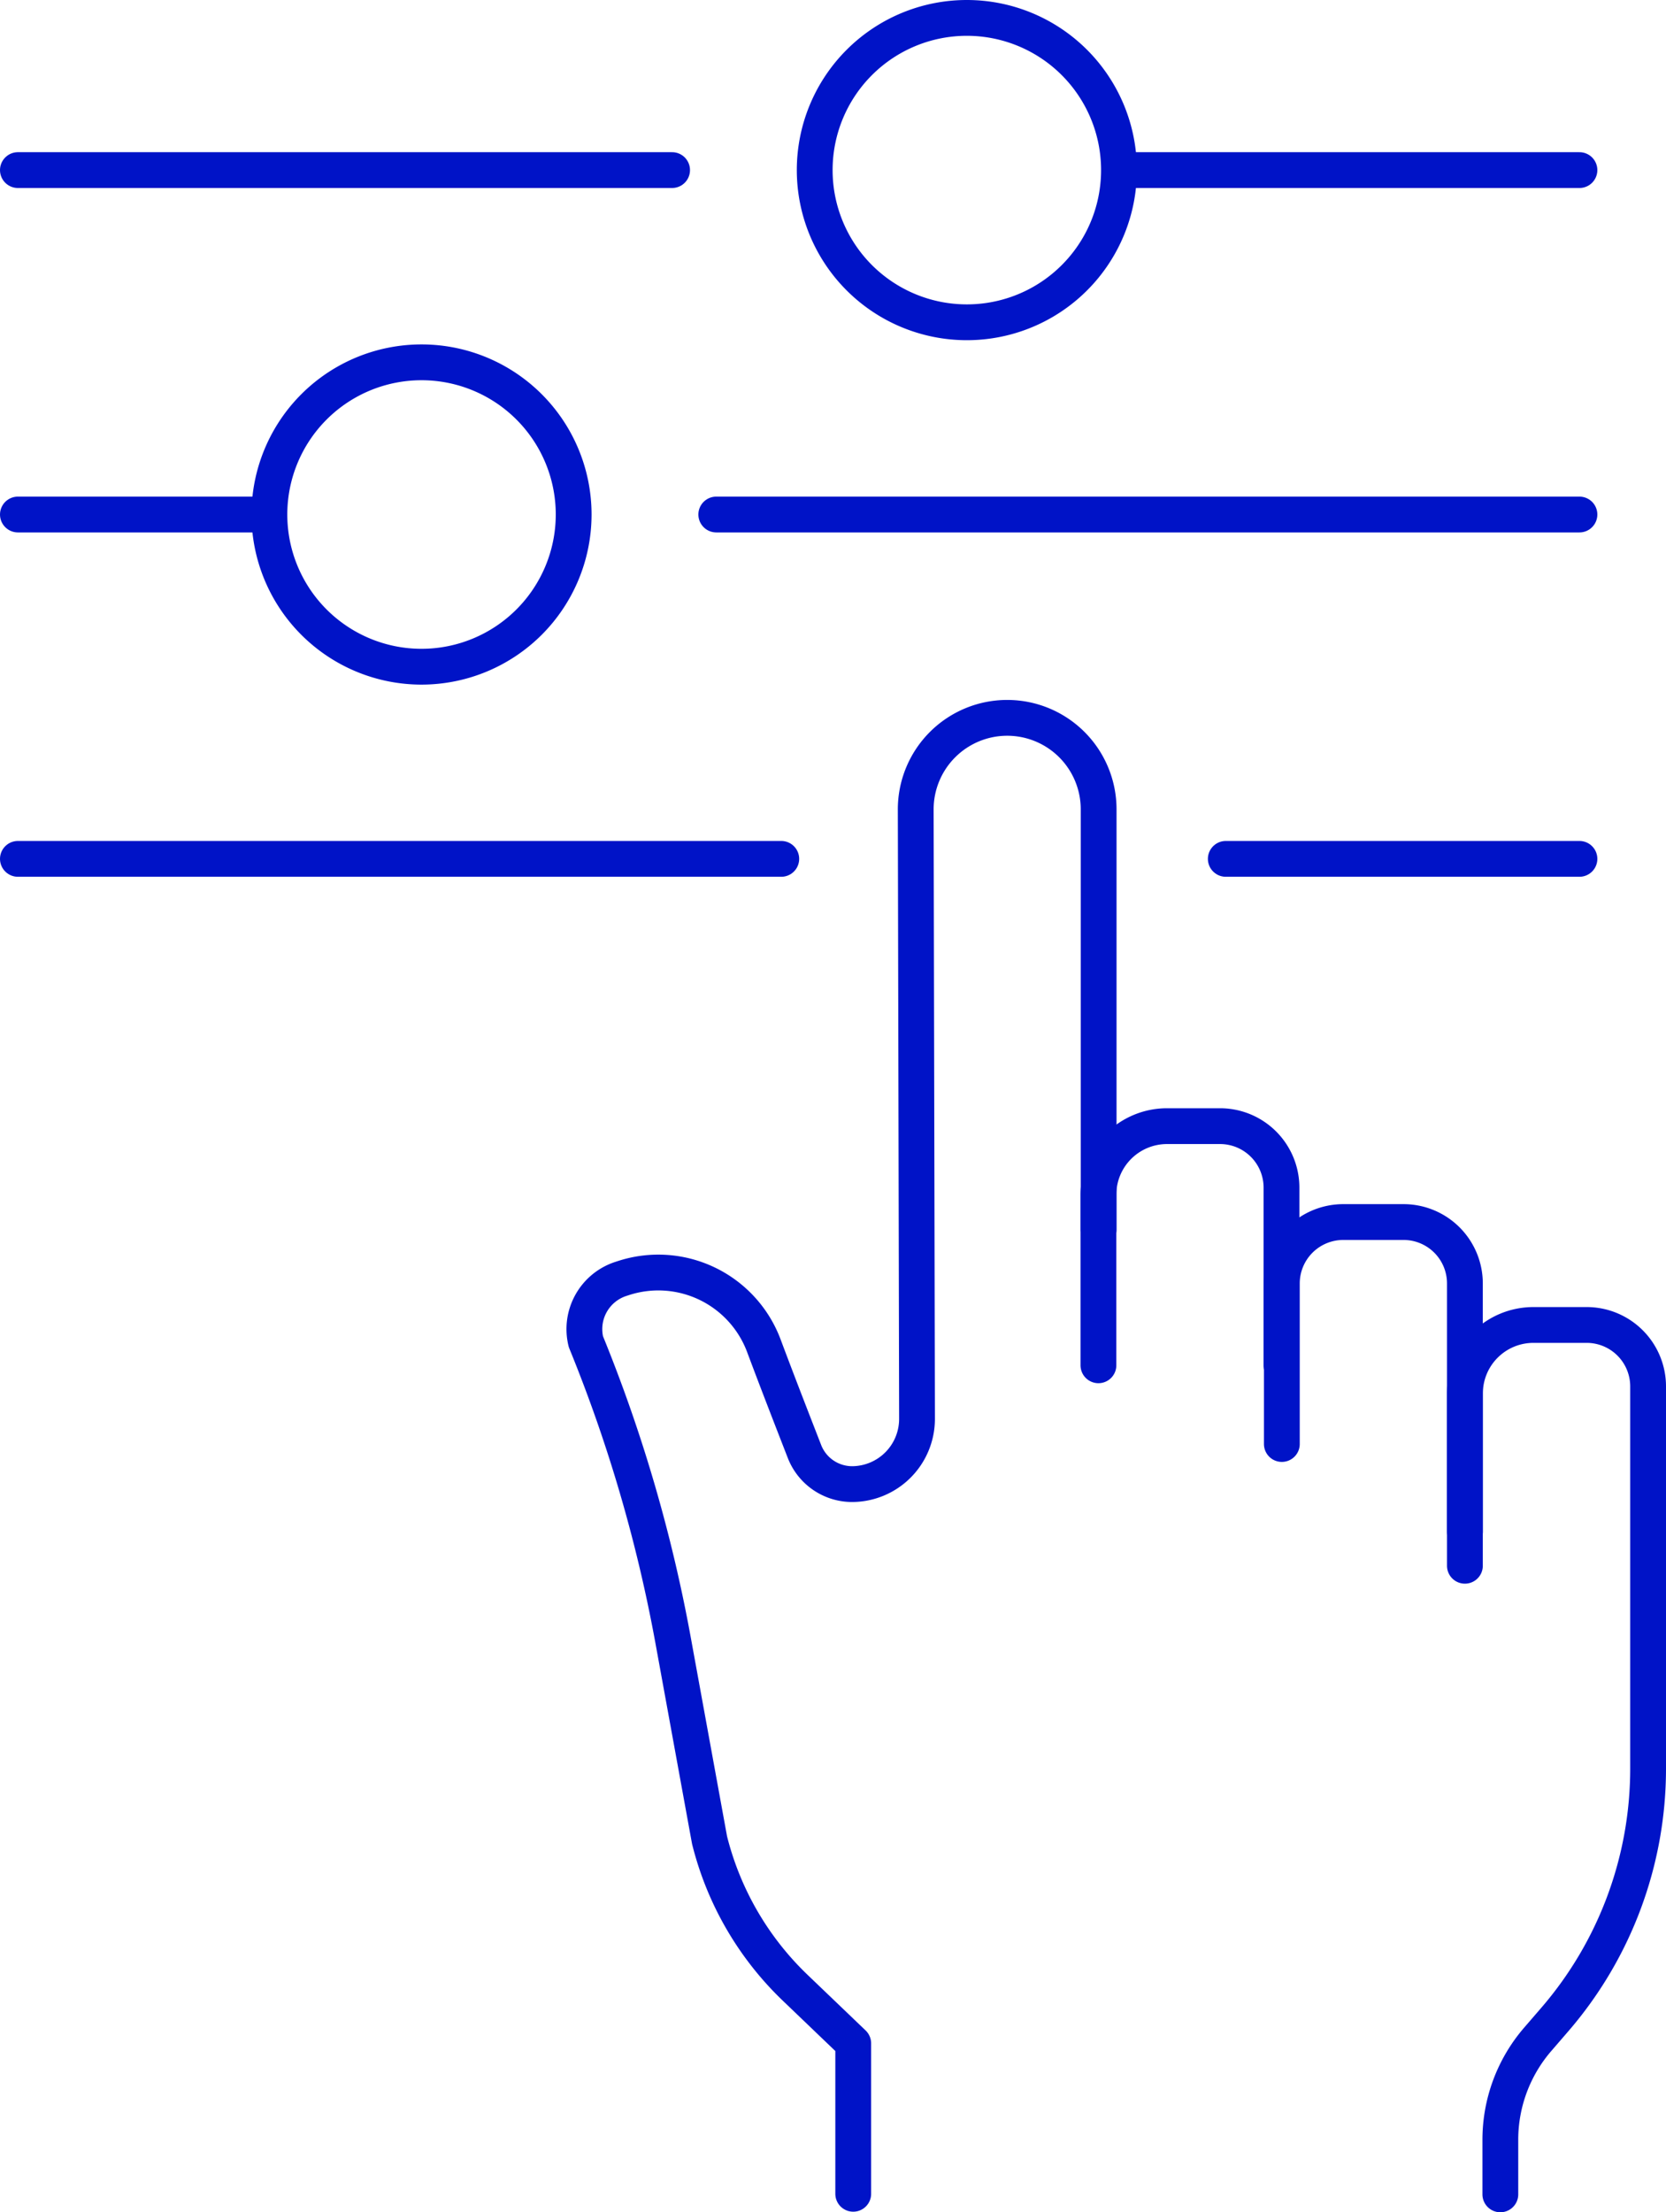 <svg xmlns="http://www.w3.org/2000/svg" viewBox="0 0 232.71 308.87"><defs><style>.cls-1{fill:none;stroke:#0013c7;stroke-linecap:round;stroke-linejoin:round;stroke-width:5px;}</style></defs><g id="Layer_2" data-name="Layer 2"><g id="_ÎÓÈ_1" data-name="—ÎÓÈ_1"><path class="cls-1" d="M179,190.63V165.82a8.58,8.58,0,0,0-8.57-8.58H163a9.58,9.58,0,0,0-9.57,9.57v23.82"/><path class="cls-1" d="M204.62,218.62V179.21a8.57,8.57,0,0,0-8.57-8.58h-8.43a8.58,8.58,0,0,0-8.57,8.58v22.41"/><path class="cls-1" d="M153.46,171.7V113a12.77,12.77,0,0,0-12.77-12.77h0a12.78,12.78,0,0,0-12.78,12.8l.18,85.07a9.1,9.1,0,0,1-9,9.12h0a7.15,7.15,0,0,1-6.71-4.53c-1.49-3.83-3.7-9.49-5.69-14.81A15.74,15.74,0,0,0,87,178.48l-.28.09a7.37,7.37,0,0,0-4.88,8.77h0A209.71,209.71,0,0,1,94,228.92l5.11,28a42.94,42.94,0,0,0,12,20.66l8.07,7.73v21"/><path class="cls-1" d="M204.63,213.84V194.56A9.56,9.56,0,0,1,214.2,185h7.43a8.58,8.58,0,0,1,8.58,8.57V247a53.59,53.59,0,0,1-13,34.94l-2.46,2.85a21.46,21.46,0,0,0-5.18,14v7.6"/><line class="cls-1" x1="2.5" y1="71.84" x2="36.06" y2="71.84"/><line class="cls-1" x1="100.05" y1="71.84" x2="220.62" y2="71.84"/><line class="cls-1" x1="2.5" y1="119.92" x2="109.13" y2="119.92"/><line class="cls-1" x1="171.22" y1="119.92" x2="220.62" y2="119.92"/><line class="cls-1" x1="2.5" y1="23.75" x2="93.88" y2="23.75"/><line class="cls-1" x1="157.87" y1="23.75" x2="220.62" y2="23.75"/><path class="cls-1" d="M58.88,93.09A21.25,21.25,0,1,1,80.13,71.84,21.26,21.26,0,0,1,58.88,93.09Z"/><path class="cls-1" d="M135.05,45A21.25,21.25,0,1,1,156.3,23.75,21.24,21.24,0,0,1,135.05,45Z"/></g></g></svg>